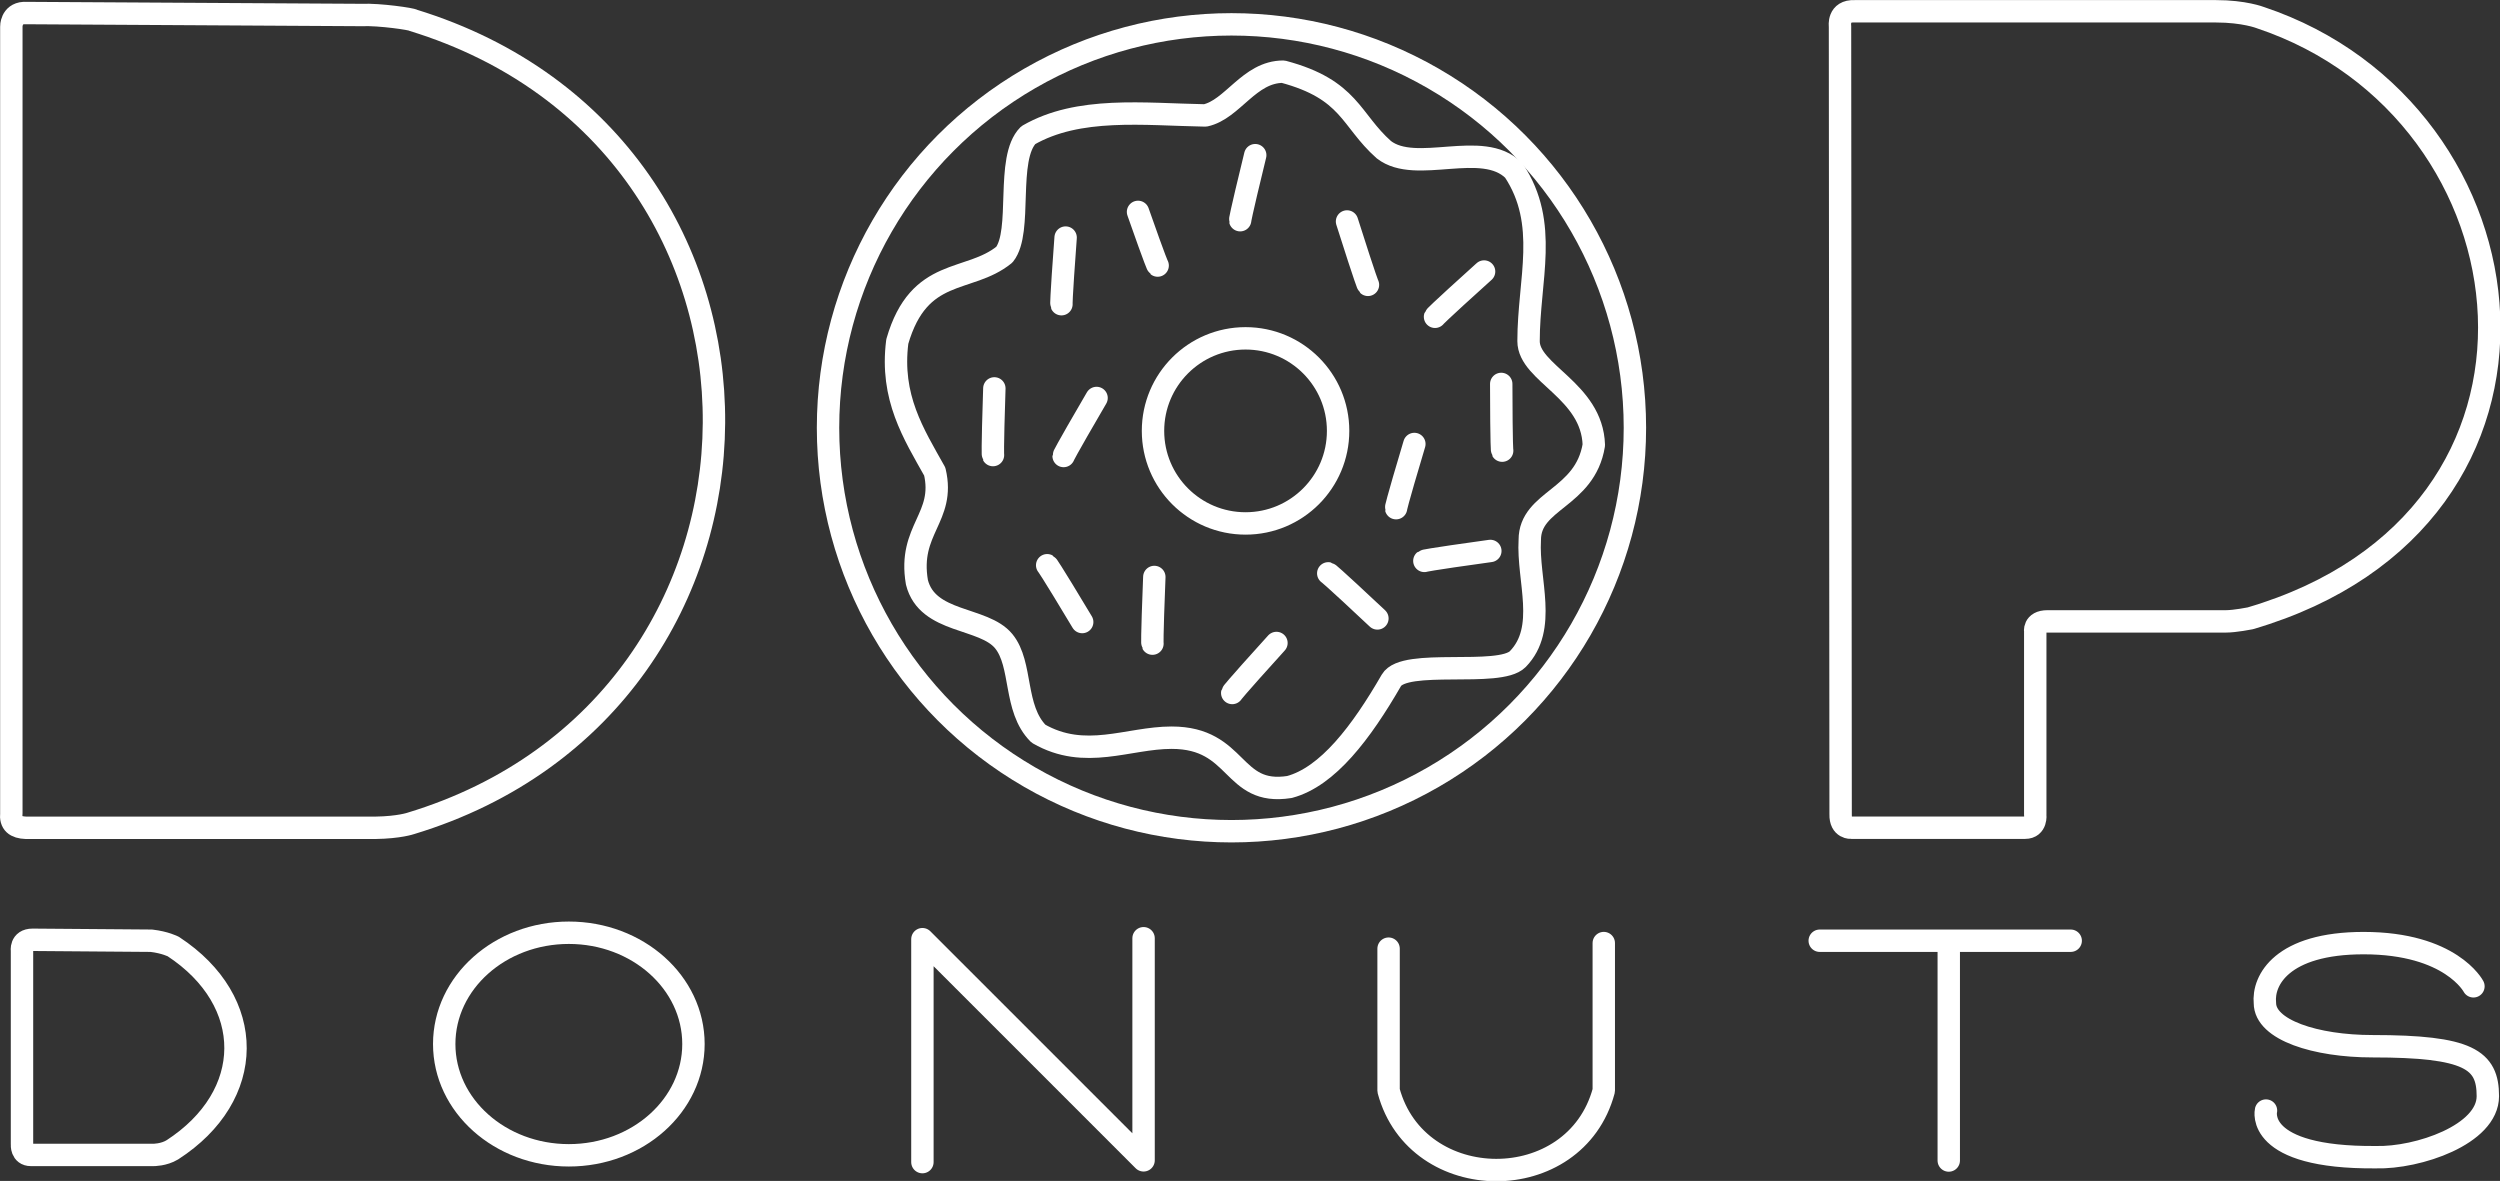 <?xml version="1.0" encoding="UTF-8" standalone="no"?>
<svg
   xmlns:dc="http://purl.org/dc/elements/1.1/"
   xmlns:cc="http://creativecommons.org/ns#"
   xmlns:rdf="http://www.w3.org/1999/02/22-rdf-syntax-ns#"
   xmlns:svg="http://www.w3.org/2000/svg"
   xmlns="http://www.w3.org/2000/svg"
   xmlns:sodipodi="http://sodipodi.sourceforge.net/DTD/sodipodi-0.dtd"
   xmlns:inkscape="http://www.inkscape.org/namespaces/inkscape"
   class="shine_lines"
   width="223.298"
   height="105.483"
   viewBox="-60 0 223.298 105.483"
   version="1.1"
   id="svg28"
   sodipodi:docname="logo.svg"
   inkscape:version="1.0.2 (e86c870879, 2021-01-15)">
  <rect x="-60" y="0" width="223.298" height="105.483" fill="#333333" stroke="none"/>
  <defs
     id="defs32" />
  <sodipodi:namedview
     pagecolor="#0b0b0b"
     bordercolor="#666666"
     borderopacity="1"
     objecttolerance="10"
     gridtolerance="10"
     guidetolerance="10"
     inkscape:pageopacity="0"
     inkscape:pageshadow="2"
     inkscape:window-width="1920"
     inkscape:window-height="1041"
     id="namedview30"
     showgrid="false"
     inkscape:pagecheckerboard="false"
     fit-margin-top="0"
     fit-margin-left="0"
     fit-margin-right="0"
     fit-margin-bottom="0"
     inkscape:zoom="1.5485639"
     inkscape:cx="82.514958"
     inkscape:cy="125.34687"
     inkscape:window-x="0"
     inkscape:window-y="16"
     inkscape:window-maximized="0"
     inkscape:current-layer="svg28" />
  <g
     transform="matrix(1.398,0,0,1.398,-74.638,-44.995)"
     fill="none"
     stroke="#ffffff"
     stroke-width=".25"
     stroke-linejoin="round"
     stroke-linecap="round"
     id="g26"
     style="stroke-width:1.431;stroke-miterlimit:4;stroke-dasharray:none">
    <g
       class="sprinkles"
       transform="matrix(3,0,0,3,-158.71,-592.044)"
       id="g8"
       style="stroke-width:0.477;stroke-miterlimit:4;stroke-dasharray:none">
      <path
         d="m 75.921,220.477 c 0.222,0.884 1.419,0.73 1.849,1.255 0.406,0.496 0.204,1.433 0.74,1.97 0.992,0.572 1.909,0.085 2.835,0.085 1.44,0 1.265,1.246 2.51,1.05 0.815,-0.218 1.53,-1.162 2.17,-2.271 0.277,-0.478 2.297,-0.057 2.692,-0.452 0.642,-0.66 0.206,-1.68 0.256,-2.538 0,-0.86 1.176,-0.874 1.364,-2.022 -0.037,-1.164 -1.39,-1.528 -1.39,-2.212 0,-1.313 0.44,-2.5 -0.314,-3.634 -0.666,-0.667 -2.083,0.09 -2.768,-0.444 -0.717,-0.636 -0.717,-1.28 -2.143,-1.661 -0.726,0 -1.076,0.805 -1.66,0.932 -1.315,-0.024 -2.7,-0.197 -3.769,0.42 -0.49,0.491 -0.116,2.054 -0.51,2.545 -0.76,0.617 -1.816,0.244 -2.28,1.85 -0.152,1.192 0.348,1.965 0.798,2.77 0.231,0.983 -0.574,1.231 -0.38,2.357 z"
         id="path2"
         style="stroke-width:0.477;stroke-miterlimit:4;stroke-dasharray:none" />
      <circle
         r="1.971"
         cy="217.253"
         cx="82.92"
         id="circle4"
         style="stroke-width:0.477;stroke-miterlimit:4;stroke-dasharray:none" />
      <path
         d="m 79.747,216.552 c -0.702,1.203 -0.702,1.236 -0.702,1.236 m 0.043,-4.652 c -0.103,1.389 -0.089,1.419 -0.089,1.419 m 1.631,-1.966 c 0.394,1.124 0.418,1.143 0.418,1.143 m -3.478,2.616 c -0.045,1.391 -0.029,1.42 -0.029,1.42 m 1.9,3.556 c -0.716,-1.194 -0.746,-1.21 -0.746,-1.21 m 2.282,0.25 c -0.055,1.391 -0.04,1.42 -0.04,1.42 m 2.641,-0.014 c -0.935,1.032 -0.942,1.065 -0.942,1.065 m 3.092,-1.588 c -1.015,-0.953 -1.047,-0.96 -1.047,-0.96 m 3.452,-0.477 c -1.38,0.191 -1.405,0.212 -1.405,0.212 m -0.213,-2.49 c -0.399,1.334 -0.39,1.367 -0.39,1.367 m 2.24,-2.646 c 0.003,1.392 0.02,1.421 0.02,1.421 M 88,213.859 c -1.034,0.932 -1.045,0.964 -1.045,0.964 m -1.874,-2.03 c 0.421,1.327 0.446,1.35 0.446,1.35 m -2.401,-2.762 c -0.33,1.353 -0.321,1.385 -0.321,1.385"
         id="path6"
         style="stroke-width:0.477;stroke-miterlimit:4;stroke-dasharray:none" />
    </g>
    <g
       class="dop"
       transform="matrix(3,0,0,3,-158.71,-592.044)"
       id="g16"
       style="stroke-width:0.477;stroke-miterlimit:4;stroke-dasharray:none">
      <path
         d="m 56.635,208.645 v 16.75 c -0.024,0.217 0.09,0.303 0.311,0.311 h 7.445 c 0.506,-0.008 0.749,-0.093 0.749,-0.093 8.54,-2.584 8.666,-14.457 0.053,-17.104 -0.012,-0.025 -0.717,-0.13 -1.099,-0.113 l -7.192,-0.042 c -0.273,0.017 -0.267,0.29 -0.267,0.29 z"
         id="path10"
         style="stroke-width:0.477;stroke-miterlimit:4;stroke-dasharray:none" />
      <circle
         r="8.592"
         cy="217.187"
         cx="82.62"
         id="circle12"
         style="stroke-width:0.477;stroke-miterlimit:4;stroke-dasharray:none" />
      <path
         d="m 95.893,208.317 h 7.694 c 0.6,0 0.943,0.134 0.943,0.134 5.997,2.001 7.066,10.659 -0.214,12.794 0,0 -0.326,0.065 -0.516,0.065 h -3.801 c -0.306,0 -0.261,0.226 -0.261,0.226 v 3.892 c 0,0 0.034,0.276 -0.217,0.276 h -3.702 c 0,0 -0.234,0.019 -0.226,-0.285 L 95.58,208.633 c 0,0 -0.05,-0.333 0.313,-0.316 z"
         id="path14"
         style="stroke-width:0.477;stroke-miterlimit:4;stroke-dasharray:none" />
    </g>
    <g
       class="donuts"
       transform="matrix(3,0,0,3,-158.71,-592.044)"
       id="g24"
       style="stroke-width:0.477;stroke-miterlimit:4;stroke-dasharray:none">
      <path
         d="m 56.862,228.33 v 4.122 c 0,0 -0.018,0.221 0.191,0.221 h 2.606 c 0,0 0.222,0.003 0.405,-0.109 1.783,-1.152 1.798,-3.164 0.02,-4.329 0,0 -0.173,-0.09 -0.467,-0.124 l -2.53,-0.02 c -0.265,0 -0.225,0.239 -0.225,0.239 z m 19.176,4.496 v -4.748 l 4.71,4.71 v -4.73"
         id="path18"
         style="stroke-width:0.477;stroke-miterlimit:4;stroke-dasharray:none" />
      <ellipse
         ry="2.37"
         rx="2.654"
         cy="230.311"
         cx="68.508"
         id="ellipse20"
         style="stroke-width:0.477;stroke-miterlimit:4;stroke-dasharray:none" />
      <path
         d="m 85.966,228.28 v 3.023 c 0.602,2.246 3.976,2.266 4.583,0 v -3.142 m 4.599,-0.05 h 5.345 m -2.597,0.049 v 4.632 m 11.174,-3.71 c 0,0 -0.478,-0.92 -2.339,-0.92 -1.742,0 -2.15,0.794 -2.102,1.275 0,0.576 1.083,0.921 2.291,0.921 2.051,0 2.457,0.287 2.457,1.063 0,0.82 -1.491,1.324 -2.386,1.3 -2.584,0.02 -2.339,-0.993 -2.339,-0.993"
         id="path22"
         style="stroke-width:0.477;stroke-miterlimit:4;stroke-dasharray:none" />
    </g>
  </g>
</svg>
